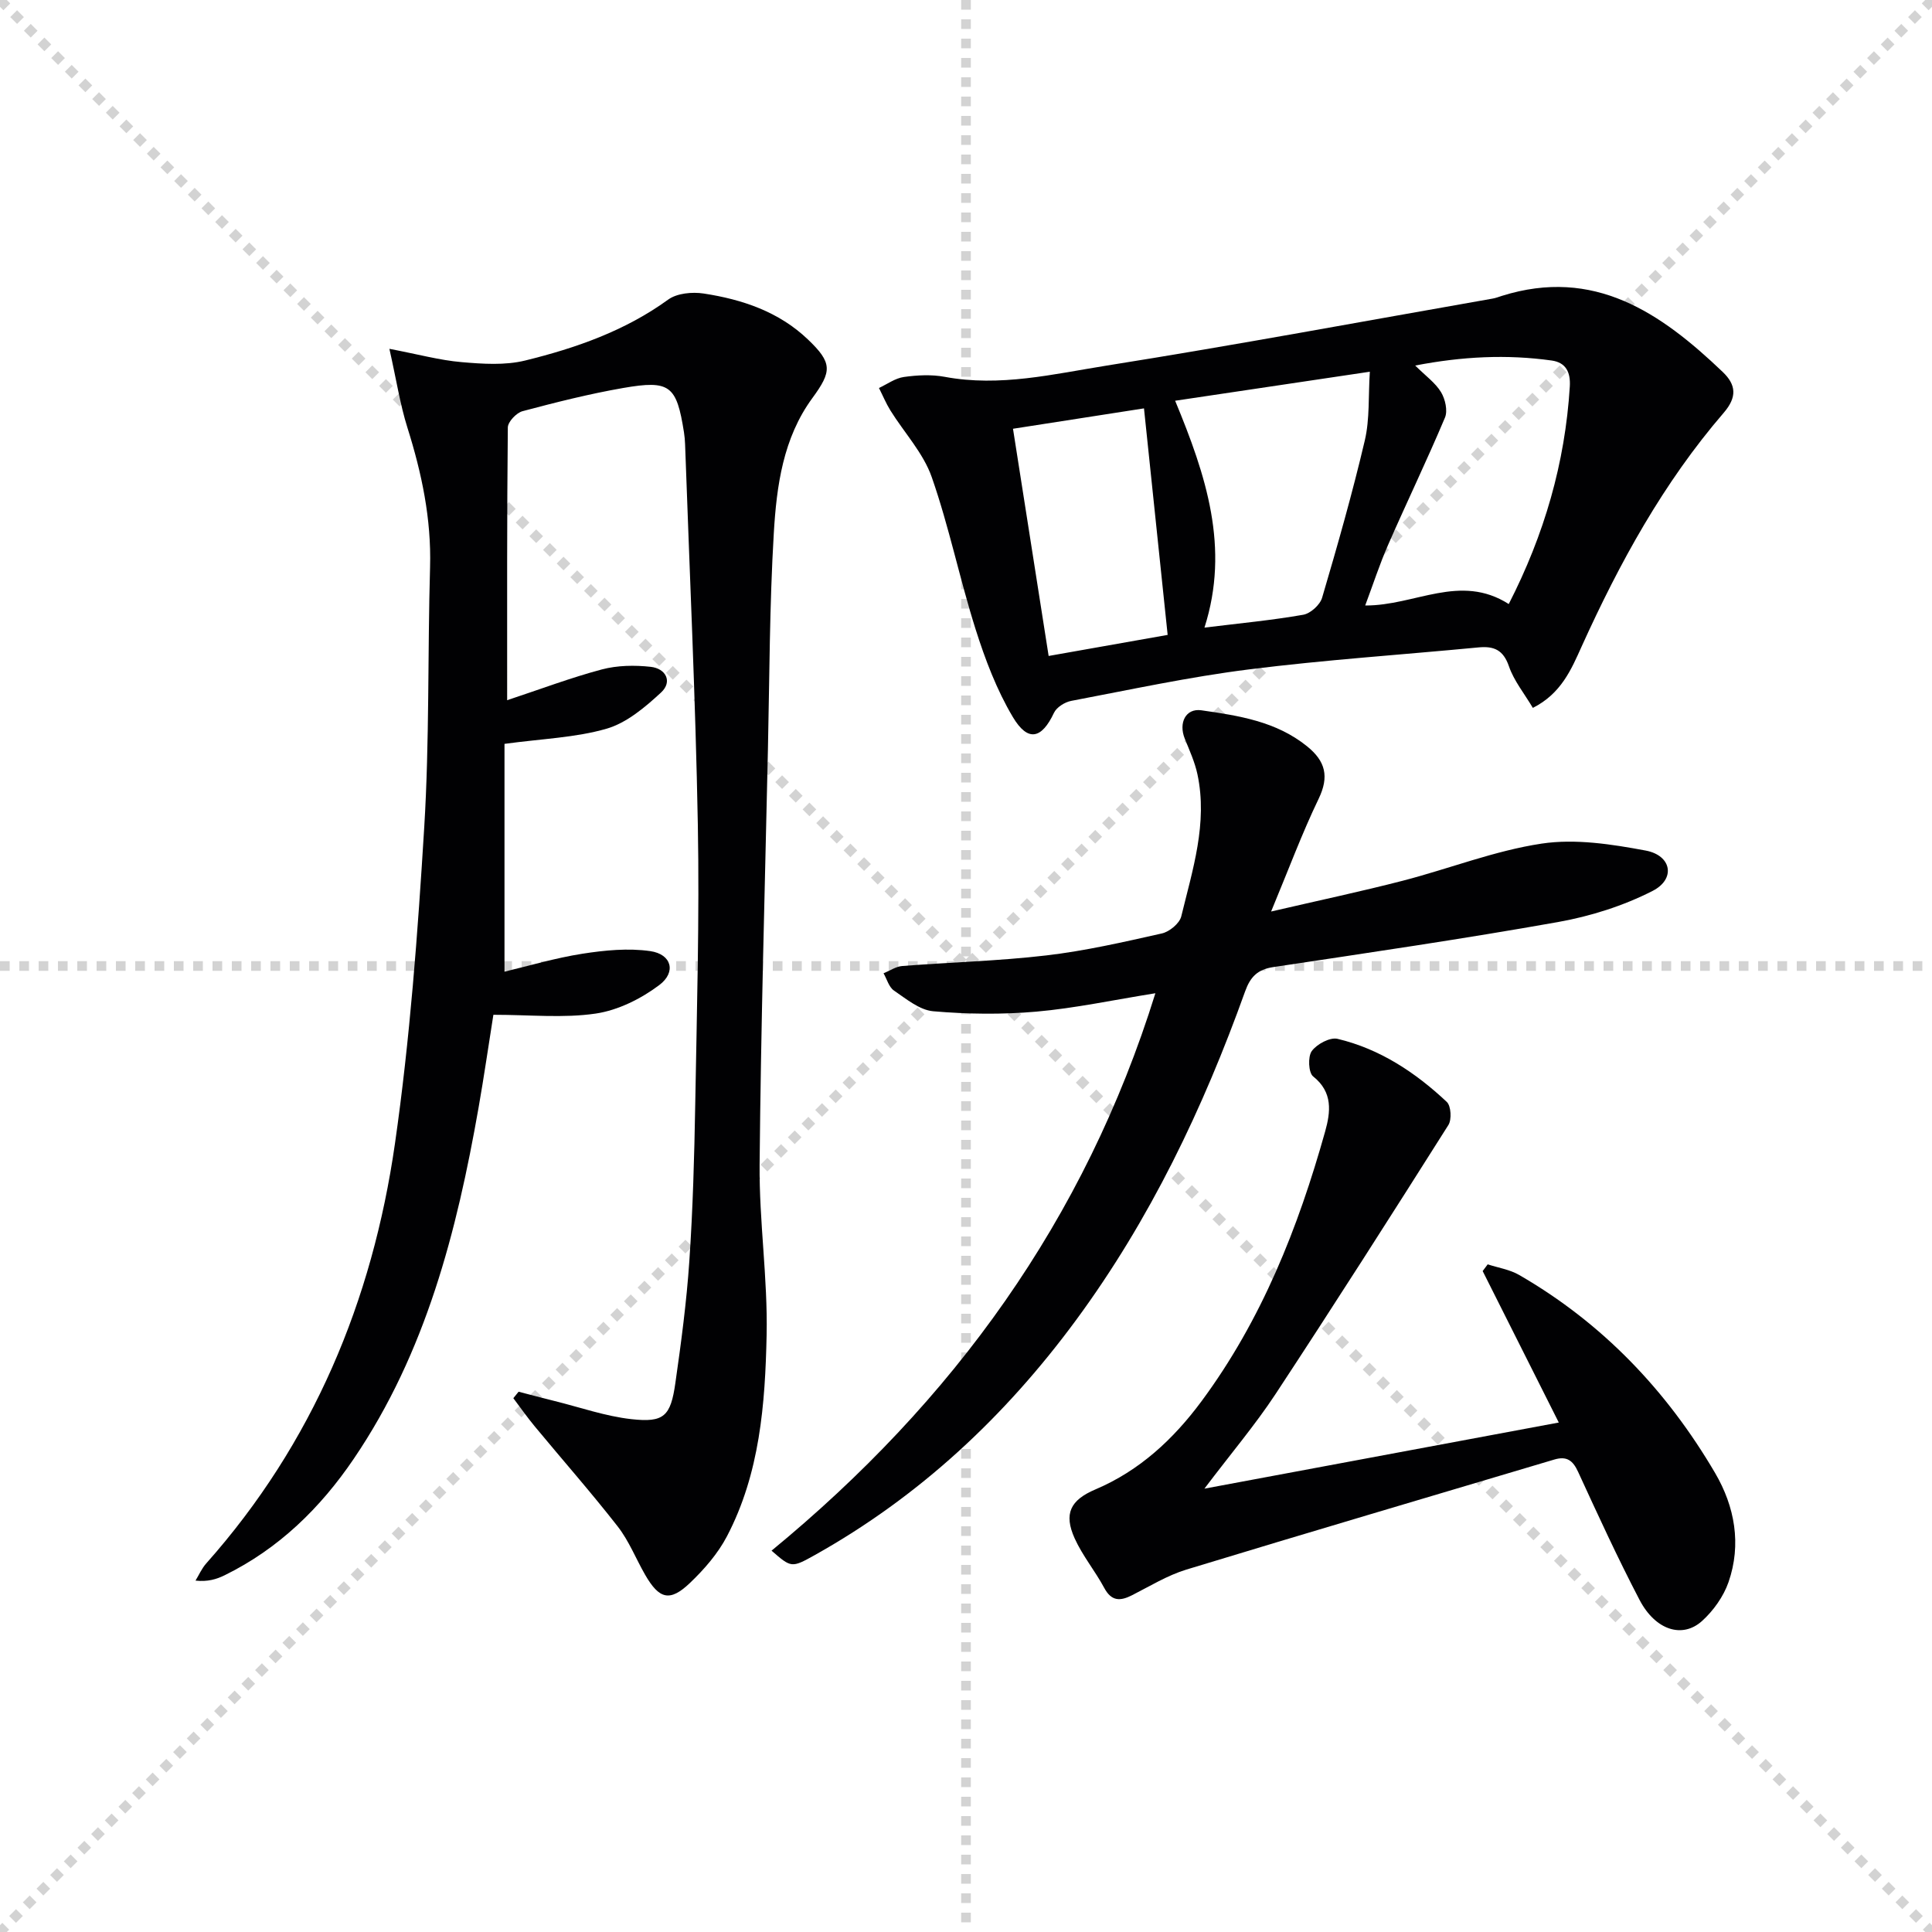 <svg enable-background="new 0 0 400 400" viewBox="0 0 400 400" xmlns="http://www.w3.org/2000/svg"><g stroke="lightgray" stroke-dasharray="1,1" stroke-width="1" transform="scale(2, 2)"><line x1="0" y1="0" x2="200" y2="200"></line><line x1="200" y1="0" x2="0" y2="200"></line><line x1="100" y1="0" x2="100" y2="200"></line><line x1="0" y1="100" x2="200" y2="100"></line></g><g fill="#010103"><path d="m107.37 288.14c2.48.64 4.95 1.31 7.43 1.92 5.3 1.31 10.54 3.16 15.92 3.76 6.75.75 8.13-.59 9.11-7.5 1.2-8.38 2.32-16.79 2.89-25.23.73-10.78 1.03-21.6 1.22-32.41.33-19.3.89-38.61.54-57.9-.48-26.27-1.72-52.52-2.64-78.78-.03-.83-.1-1.67-.23-2.49-1.53-9.7-2.88-10.87-12.6-9.18-7.01 1.22-13.94 2.97-20.82 4.8-1.27.34-3.04 2.2-3.05 3.37-.19 18.47-.14 36.95-.14 56.47 6.91-2.29 13.17-4.66 19.6-6.37 3.21-.85 6.79-.91 10.12-.54 3.13.34 4.57 3.06 2.15 5.31-3.3 3.05-7.12 6.29-11.28 7.5-6.43 1.86-13.33 2.07-21.14 3.14v47.16c4.99-1.18 10.5-2.83 16.13-3.71 4.62-.72 9.49-1.2 14.06-.54 4.41.64 5.43 4.35 1.84 7.04-3.78 2.84-8.54 5.21-13.15 5.89-6.67.98-13.6.25-21.18.25-1.01 6.34-1.94 12.81-3.07 19.24-4.51 25.67-10.92 50.69-25.81 72.65-6.92 10.21-15.55 18.65-26.76 24.15-1.69.83-3.51 1.38-6.03 1.11.72-1.19 1.29-2.51 2.2-3.54 22.13-24.89 34.42-54.4 39.09-86.93 3.11-21.67 4.72-43.59 6.06-65.46 1.1-17.93.7-35.94 1.21-53.91.28-9.97-1.72-19.45-4.69-28.87-1.51-4.79-2.27-9.83-3.73-16.32 6.07 1.16 10.45 2.37 14.91 2.75 4.38.38 9.02.7 13.21-.33 10.49-2.58 20.66-6.13 29.61-12.62 1.83-1.32 4.97-1.61 7.34-1.25 7.97 1.22 15.54 3.75 21.56 9.49 5.11 4.87 5.01 6.61.94 12.16-6.06 8.27-7.4 18.16-7.98 27.91-.89 14.94-.89 29.94-1.22 44.91-.63 28.61-1.46 57.22-1.72 85.84-.11 11.78 1.7 23.59 1.45 35.35-.3 14.26-1.4 28.63-8.21 41.64-1.88 3.59-4.71 6.85-7.67 9.67-4.16 3.96-6.36 3.37-9.29-1.73-1.9-3.31-3.33-6.98-5.65-9.96-5.51-7.06-11.44-13.79-17.16-20.7-1.57-1.89-2.98-3.91-4.46-5.87.37-.43.73-.89 1.09-1.34z"/><path d="m317.36 146.56c-1.78-3-3.92-5.61-4.95-8.61-1.17-3.39-3.09-4.22-6.31-3.91-15.86 1.52-31.78 2.57-47.57 4.56-12.32 1.55-24.52 4.19-36.74 6.51-1.33.25-3.04 1.32-3.58 2.48-2.54 5.39-5.39 6.11-8.52.85-3.33-5.6-5.72-11.9-7.7-18.15-3.3-10.41-5.48-21.2-9.08-31.5-1.74-4.98-5.68-9.19-8.55-13.79-.92-1.48-1.59-3.11-2.38-4.67 1.71-.8 3.37-2.03 5.16-2.28 2.78-.39 5.73-.54 8.46-.03 11.43 2.14 22.54-.58 33.59-2.34 26.67-4.24 53.23-9.19 79.84-13.86.65-.11 1.27-.36 1.91-.56 19.11-6 32.9 3.49 45.72 15.74 2.81 2.68 3.01 5.22.21 8.47-12.48 14.48-21.56 31.05-29.41 48.38-2.13 4.73-4.24 9.76-10.1 12.71zm-74.06-63.59c6.41 15.47 11.36 30.42 6.07 46.97 7.33-.9 13.93-1.52 20.44-2.66 1.51-.26 3.49-2.05 3.92-3.53 3.18-10.79 6.27-21.63 8.84-32.57 1.04-4.44.71-9.2 1.04-14.22-14.21 2.12-26.96 4.02-40.31 6.01zm69.07 42.09c7.37-14.39 11.66-29.22 12.64-45.01.19-3.02-.83-5-3.76-5.41-9.29-1.3-18.51-.84-28.25 1.04 2.2 2.18 4.19 3.59 5.35 5.51.87 1.44 1.42 3.85.81 5.28-3.73 8.85-7.91 17.52-11.76 26.32-1.75 3.98-3.09 8.14-4.75 12.57 10.33.06 19.63-6.73 29.72-.3zm-95.26 10.75c8.64-1.53 16.59-2.93 24.64-4.36-1.64-15.74-3.26-31.15-4.9-46.9-8.69 1.35-17.64 2.75-27.12 4.22 2.5 15.93 4.93 31.4 7.38 47.04z"/><path d="m159.74 321.05c37.58-30.9 64.87-68.47 79.47-115.41-8.69 1.39-16.63 3.1-24.66 3.81-7.07.62-14.27.53-21.34-.08-2.83-.25-5.59-2.56-8.13-4.29-1.04-.71-1.45-2.35-2.15-3.57 1.29-.52 2.56-1.41 3.88-1.51 9.93-.78 19.92-1.03 29.81-2.19 8.05-.94 16.01-2.77 23.93-4.55 1.57-.35 3.67-2.08 4.02-3.54 2.34-9.64 5.5-19.27 3.35-29.4-.54-2.53-1.64-4.95-2.62-7.37-1.34-3.3.2-6.36 3.44-5.89 7.72 1.11 15.47 2.28 21.88 7.46 3.81 3.08 4.61 6.25 2.39 10.86-3.44 7.14-6.21 14.61-9.84 23.34 9.95-2.31 18.64-4.15 27.24-6.37 9.62-2.49 19.02-6.22 28.77-7.69 6.98-1.05 14.49.12 21.55 1.44 5.37 1.01 6.24 5.89 1.43 8.35-6.06 3.1-12.87 5.25-19.59 6.45-19.6 3.49-39.31 6.37-58.99 9.33-3.23.49-4.72 2.04-5.79 5.02-8.68 24.21-19.68 47.24-34.99 68.04-14.69 19.95-32.42 36.53-54.12 48.68-4.82 2.69-4.86 2.62-8.94-.92z"/><path d="m249.36 308.21c25-4.66 48.72-9.09 73.37-13.69-5.45-10.83-10.6-21.1-15.76-31.36.35-.46.69-.92 1.04-1.39 2.18.71 4.56 1.07 6.5 2.19 17.26 9.96 30.58 23.94 40.59 41.02 4.06 6.93 5.49 14.75 2.77 22.59-1.04 2.98-3.13 5.91-5.48 8.04-4.09 3.69-9.67 1.89-12.94-4.37-4.54-8.69-8.63-17.62-12.73-26.53-1.09-2.38-2.38-3.28-4.91-2.53-25.4 7.58-50.84 15.06-76.2 22.79-3.92 1.2-7.54 3.43-11.24 5.31-2.46 1.25-4.26 1.26-5.75-1.52-1.88-3.5-4.49-6.65-6.12-10.25-2.31-5.12-.89-7.94 4.29-10.14 9.16-3.89 16.16-10.41 21.98-18.27 12.44-16.81 20-35.9 25.59-55.85 1.11-3.98 1.66-8.11-2.49-11.39-.97-.77-1.12-4.1-.28-5.25 1.05-1.44 3.77-2.9 5.33-2.53 8.76 2.08 16.13 6.96 22.62 13.06.89.83 1.05 3.66.33 4.79-11.8 18.66-23.67 37.28-35.8 55.72-4.18 6.34-9.13 12.18-14.71 19.56z"/></g></svg>